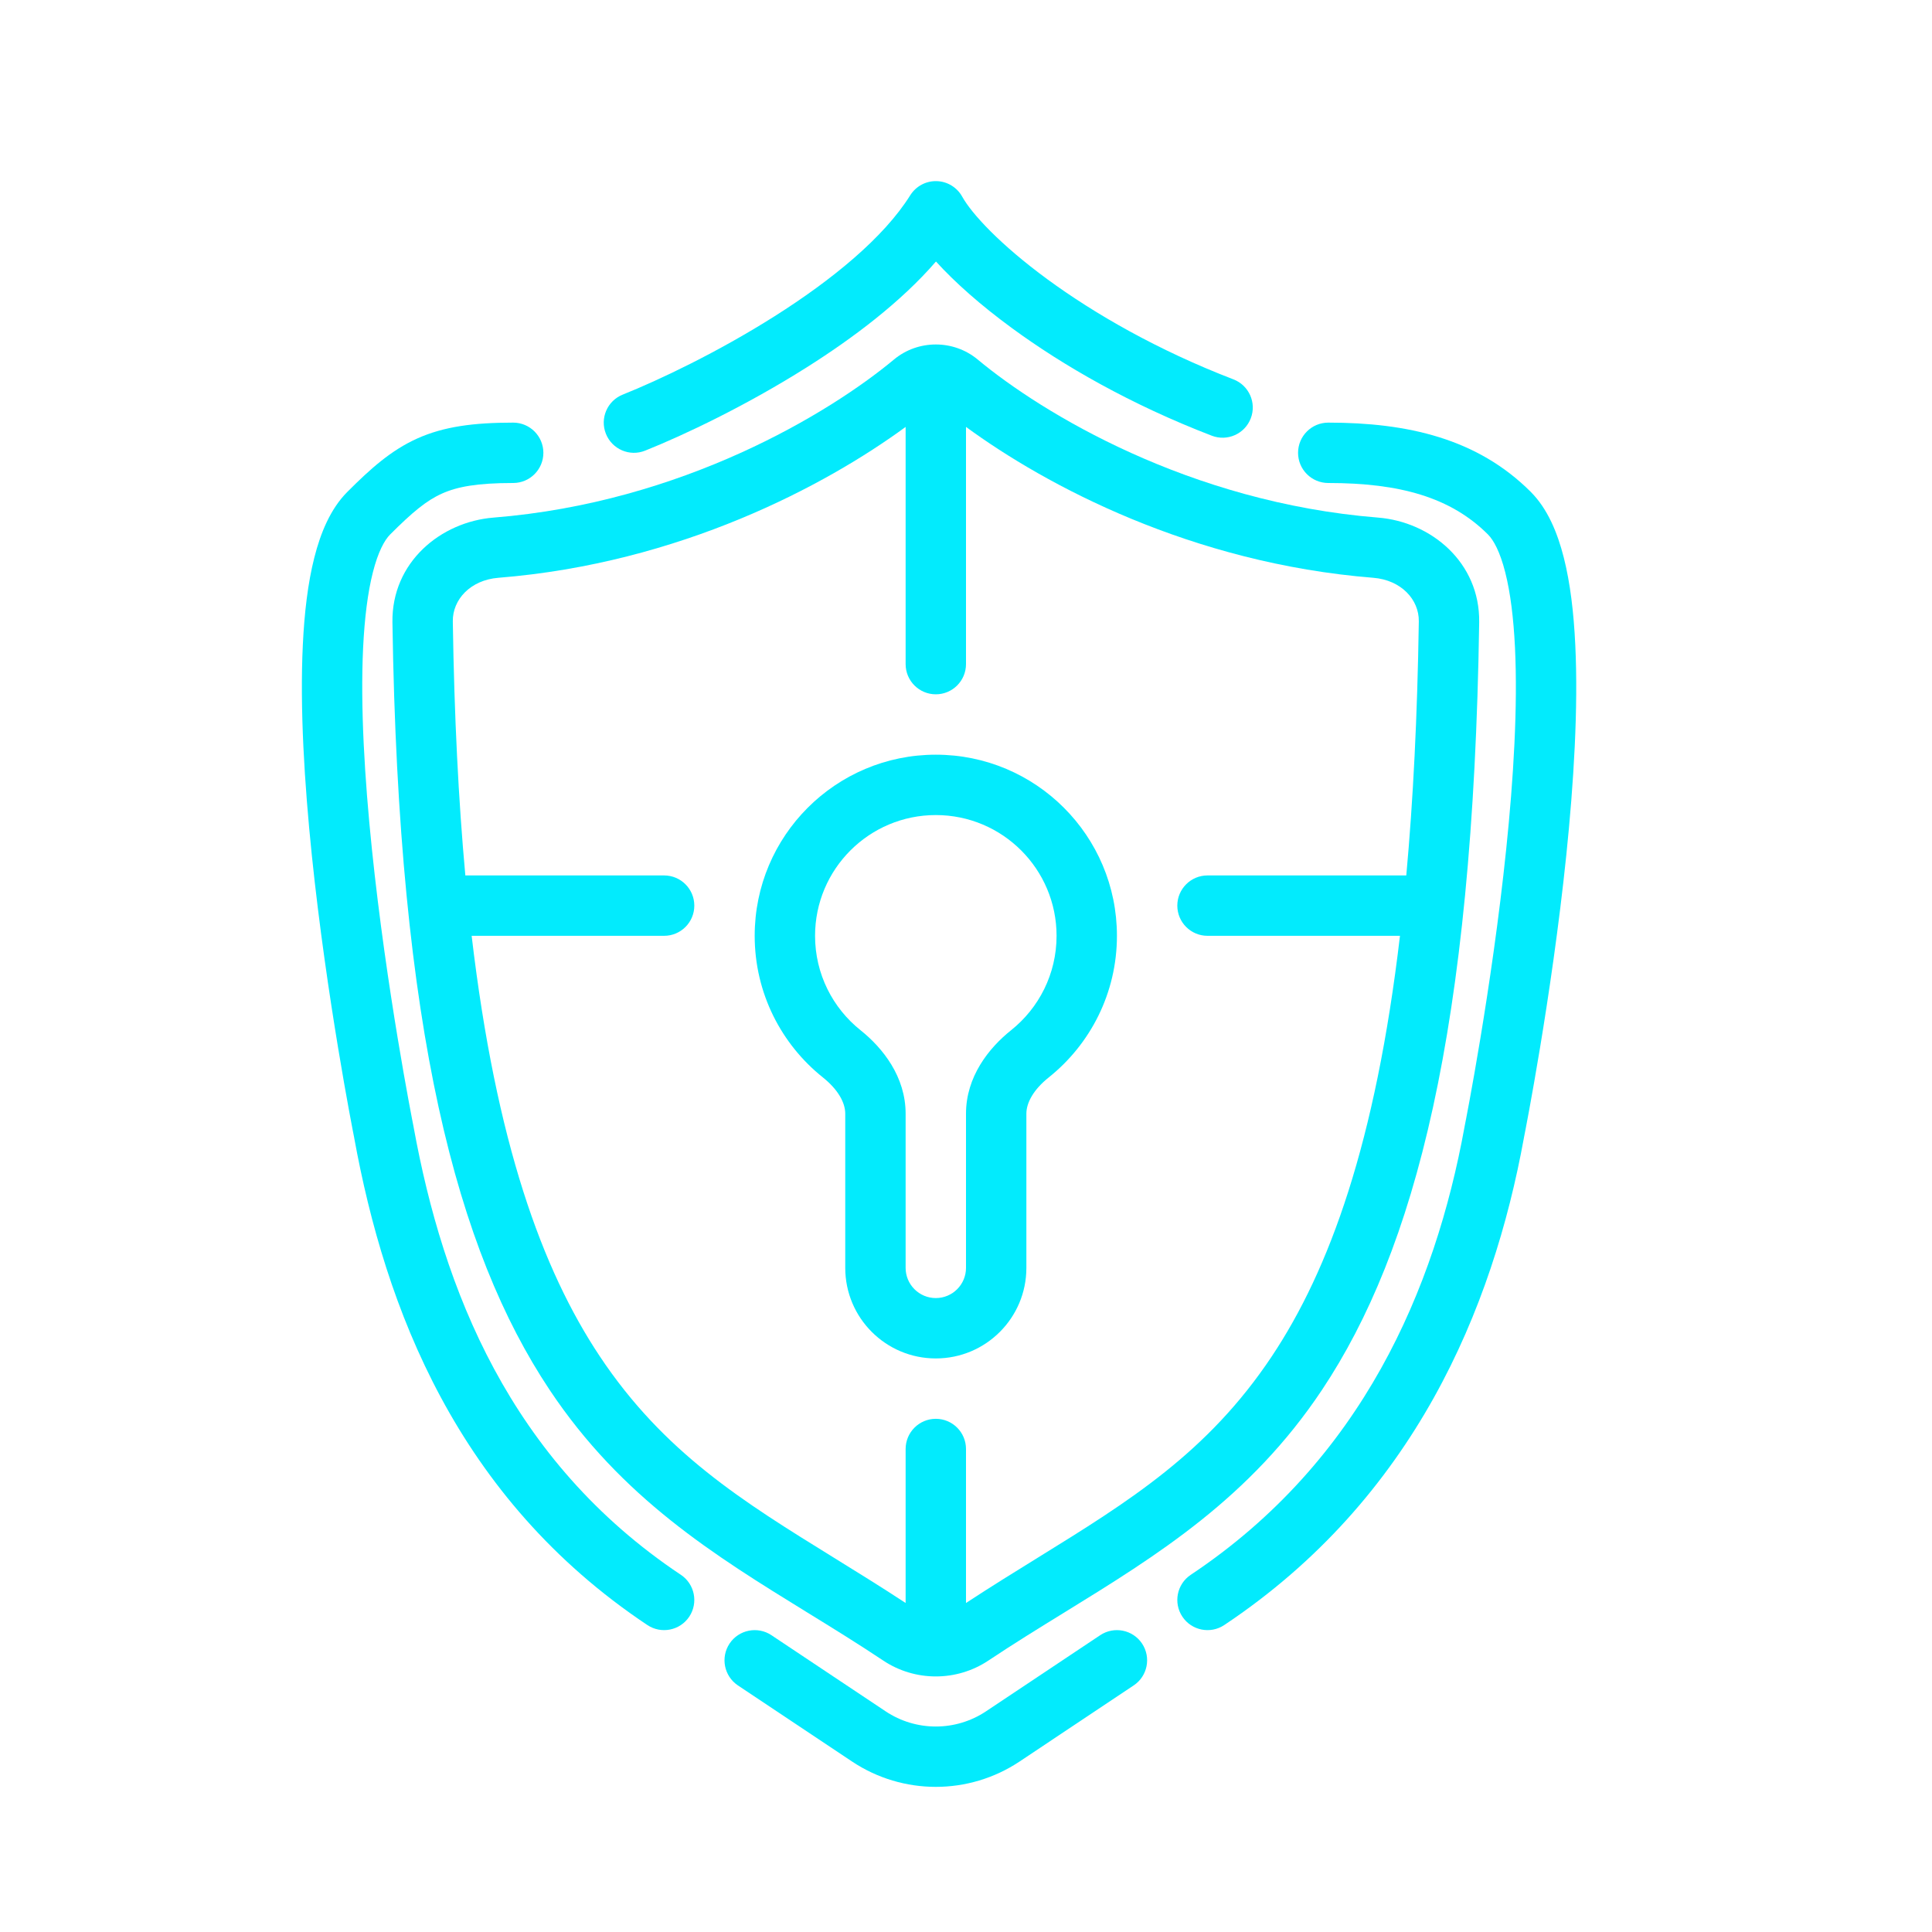 <svg width="64" height="64" viewBox="0 0 64 64" fill="none" xmlns="http://www.w3.org/2000/svg">
<path d="M31.874 6.514C31.702 6.205 31.38 6.009 31.026 6C30.672 5.991 30.34 6.17 30.152 6.47C29.275 7.873 27.559 9.275 25.653 10.48C23.773 11.669 21.828 12.592 20.629 13.072C20.116 13.277 19.866 13.859 20.072 14.371C20.277 14.884 20.859 15.134 21.371 14.928C22.672 14.408 24.727 13.431 26.722 12.17C28.267 11.194 29.851 10 31.005 8.663C31.633 9.355 32.492 10.115 33.522 10.869C35.212 12.108 37.456 13.401 40.141 14.433C40.657 14.632 41.235 14.374 41.433 13.859C41.632 13.344 41.374 12.765 40.859 12.567C38.343 11.599 36.255 10.392 34.703 9.256C33.12 8.096 32.185 7.074 31.874 6.514Z" fill="#02EBFD"/>
<path fill-rule="evenodd" clip-rule="evenodd" d="M25 31C25 27.686 27.686 25 31 25C34.314 25 37 27.686 37 31C37 32.9 36.116 34.593 34.741 35.691C34.238 36.093 34 36.527 34 36.893V42C34 43.657 32.657 45 31 45C29.343 45 28 43.657 28 42V36.893C28 36.527 27.762 36.093 27.259 35.691C25.884 34.593 25 32.9 25 31ZM31 27C28.791 27 27 28.791 27 31C27 32.266 27.587 33.394 28.507 34.128C29.246 34.718 30 35.668 30 36.893V42C30 42.552 30.448 43 31 43C31.552 43 32 42.552 32 42V36.893C32 35.668 32.754 34.718 33.493 34.128C34.413 33.394 35 32.266 35 31C35 28.791 33.209 27 31 27Z" fill="#02EBFD"/>
<path fill-rule="evenodd" clip-rule="evenodd" d="M32.388 11.91C31.589 11.245 30.411 11.245 29.613 11.91C27.489 13.678 22.61 16.645 16.349 17.146C14.6 17.286 12.971 18.625 13 20.615C13.2 34.151 15.144 41.44 18.203 46.036C20.594 49.628 23.668 51.522 26.748 53.419C27.588 53.936 28.428 54.454 29.255 55.006C30.309 55.71 31.691 55.71 32.745 55.006C33.572 54.454 34.412 53.936 35.252 53.419C38.332 51.522 41.406 49.628 43.797 46.036C46.856 41.44 48.8 34.151 49 20.615C49.029 18.625 47.4 17.286 45.651 17.146C39.39 16.645 34.511 13.678 32.388 11.91ZM30 14.142C27.348 16.085 22.526 18.658 16.509 19.14C15.584 19.214 14.989 19.861 15 20.585C15.047 23.738 15.189 26.526 15.415 29H22C22.552 29 23 29.448 23 30C23 30.552 22.552 31 22 31H15.624C16.433 37.859 17.956 42.055 19.868 44.928C21.995 48.122 24.604 49.735 27.615 51.596C28.384 52.071 29.18 52.563 30 53.101V48C30 47.448 30.448 47 31 47C31.552 47 32 47.448 32 48V53.101C32.82 52.563 33.616 52.071 34.385 51.596C37.396 49.735 40.005 48.122 42.132 44.928C44.044 42.055 45.567 37.859 46.376 31H40C39.448 31 39 30.552 39 30C39 29.448 39.448 29 40 29H46.585C46.811 26.526 46.953 23.738 47 20.585C47.011 19.862 46.416 19.214 45.491 19.14C39.474 18.658 34.652 16.085 32 14.142V22C32 22.552 31.552 23 31 23C30.448 23 30 22.552 30 22V14.142Z" fill="#02EBFD"/>
<path d="M29.336 56.689C30.343 57.361 31.657 57.361 32.664 56.689L36.445 54.168C36.905 53.862 37.526 53.986 37.832 54.445C38.138 54.905 38.014 55.526 37.554 55.832L33.774 58.353C32.094 59.472 29.906 59.472 28.226 58.353L24.445 55.832C23.986 55.526 23.862 54.905 24.168 54.445C24.474 53.986 25.096 53.862 25.555 54.168L25.556 54.169L29.336 56.689Z" fill="#02EBFD"/>
<path d="M43 15C43 14.448 43.448 14 44 14C46.622 14 48.938 14.524 50.707 16.293C51.266 16.851 51.595 17.65 51.803 18.472C52.017 19.315 52.133 20.303 52.183 21.355C52.285 23.46 52.131 25.952 51.886 28.325C51.395 33.07 50.524 37.479 50.482 37.688L50.482 37.689L50.481 37.697C49.45 43.347 46.853 49.633 40.555 53.832C40.095 54.138 39.474 54.014 39.168 53.555C38.862 53.095 38.986 52.474 39.445 52.168C45.134 48.376 47.539 42.678 48.513 37.338L48.515 37.326L48.52 37.299C48.555 37.125 49.414 32.779 49.896 28.12C50.138 25.786 50.28 23.409 50.186 21.451C50.138 20.471 50.033 19.628 49.864 18.963C49.691 18.277 49.476 17.891 49.293 17.707C48.062 16.476 46.378 16 44 16C43.448 16 43 15.552 43 15Z" fill="#02EBFD"/>
<path d="M17 14C17.552 14 18 14.448 18 15C18 15.552 17.552 16 17 16C15.806 16 15.149 16.122 14.642 16.35C14.126 16.581 13.665 16.964 12.922 17.707C12.739 17.891 12.524 18.277 12.351 18.963C12.182 19.628 12.077 20.471 12.029 21.451C11.935 23.409 12.078 25.786 12.319 28.12C12.8 32.779 13.66 37.125 13.695 37.299L13.7 37.326L13.702 37.338C14.68 42.704 16.881 48.385 22.555 52.168C23.014 52.474 23.138 53.095 22.832 53.555C22.526 54.014 21.905 54.138 21.445 53.832C15.132 49.623 12.76 43.321 11.734 37.697L11.733 37.689L11.733 37.688C11.691 37.479 10.82 33.07 10.329 28.325C10.084 25.952 9.93 23.46 10.032 21.355C10.082 20.303 10.198 19.315 10.412 18.472C10.62 17.65 10.949 16.851 11.508 16.293C12.265 15.536 12.947 14.919 13.823 14.525C14.708 14.128 15.694 14 17 14Z" fill="#02EBFD"/>
</svg>
